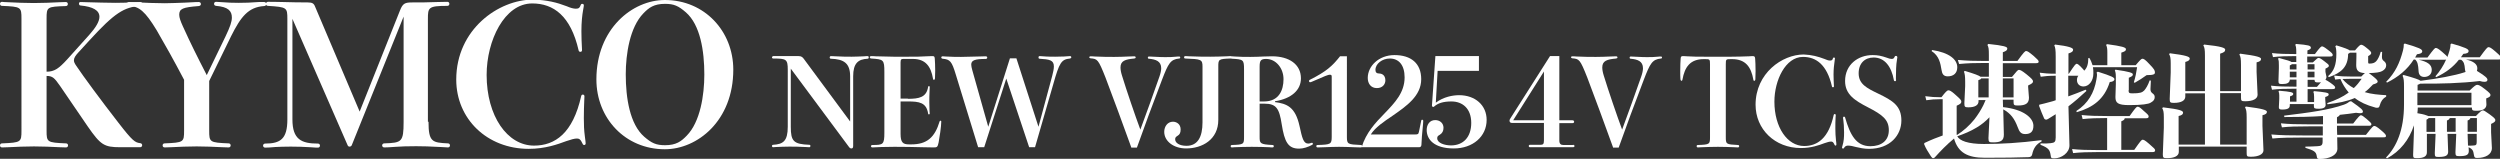 <?xml version="1.0" encoding="utf-8"?>
<!-- Generator: Adobe Illustrator 26.3.1, SVG Export Plug-In . SVG Version: 6.00 Build 0)  -->
<svg version="1.1" id="圖層_1" xmlns="http://www.w3.org/2000/svg" xmlns:xlink="http://www.w3.org/1999/xlink" x="0px" y="0px"
	 viewBox="0 0 1234.5 78.4" style="enable-background:new 0 0 1234.5 78.4;" xml:space="preserve">
<rect x="0" y="0" width="1234.5" height="78.4" fill="#333333" stroke="none"/>
<style type="text/css">
	.st0{fill:#FFFFFF;}
</style>
<g>
	<path class="st0" d="M38.7,25.9c-1.4,1.5-2.2,2.7-2.2,3.9c0,0.8,0.4,1.6,1.1,2.6c3.3,5,12.7,17.7,20.8,28.1
		c7.1,9.2,8.3,9.9,10.9,10.2c0.6,0.1,0.9,0.5,0.9,1s-0.3,1-1,1h-9.8c-8,0-9.7-1.1-16.1-10.3L29.7,42.5c-2.8-4-3.7-5-6.7-5v27
		c0,5.7,0.2,5.9,9.6,6.3c0.6,0,1,0.4,1,1c0,0.5-0.3,1-1,1c-0.4,0-1.1,0-3.1-0.1c-3.7-0.2-8.9-0.4-12.7-0.4c-3.8,0-9,0.2-12.7,0.4
		c-2,0.1-2.7,0.1-3.1,0.1c-0.7,0-1-0.5-1-1c0-0.6,0.4-1,1-1c9.4-0.4,9.6-0.6,9.6-6.3V9.2c0-5.7-0.2-5.9-9.6-6.3c-0.6,0-1-0.4-1-1
		c0-0.5,0.3-1,1-1C1.3,1,2,1,4,1.1c3.7,0.2,8.9,0.4,12.7,0.4c3.8,0,9-0.2,12.7-0.4C31.5,1,32.2,1,32.5,1c0.7,0,1,0.5,1,1
		c0,0.6-0.4,1-1,1C23.2,3.3,23,3.4,23,9.2v26.2c3.8,0,6-1.5,10.2-6.1l10.8-12c3.3-3.7,5.1-6.7,5.1-9c0-3.2-3.2-5-9.4-5.6
		c-0.5,0-0.7-0.5-0.7-1C39,1.4,39.2,1,39.8,1c0.3,0,1.5,0,3.3,0.1C47,1.2,53.3,1.4,57.1,1.4c3.7,0,6-0.1,8.4-0.3
		C66.6,1.1,68.7,1,69.1,1c0.8,0,1.1,0.3,1.1,0.9c0,0.5-0.4,0.9-1,1c-7.9,0.7-12.4,3.2-25.1,17.1L38.7,25.9z"/>
	<path class="st0" d="M111.4,17.9c2.2-4.6,3.1-7.2,3.1-9.2c0-3.3-1.8-5.3-7.8-5.8c-0.7-0.1-1-0.5-1-1s0.3-1,1-1
		c0.8,0,2.2,0.1,3.3,0.2c2.3,0.2,5.1,0.3,7.9,0.3c3,0,6.2-0.1,9.8-0.4C129.1,1,130,1,130.5,1c0.6,0,1,0.5,1,1s-0.4,1-1.1,1
		c-7.8,0.5-11.5,5.3-16.3,14.9L103.3,40v24.5c0,5.7,0.2,5.9,9.6,6.3c0.6,0,1,0.4,1,1c0,0.5-0.3,1-1,1c-0.4,0-1.1,0-3.1-0.1
		c-3.7-0.2-8.9-0.4-12.7-0.4c-3.8,0-9,0.2-12.7,0.4c-2,0.1-2.7,0.1-3.1,0.1c-0.7,0-1-0.5-1-1c0-0.6,0.4-1,1-1
		c9.4-0.4,9.6-0.6,9.6-6.3V39.4c-5.1-9.7-9.7-17.9-13.5-24.4C71.7,5.6,68.6,3,63.7,3c-0.7,0-1.1-0.5-1.1-1S63.1,1,63.7,1
		c0.4,0,1.1,0,2.3,0.1c5.7,0.3,12,0.5,15.4,0.5c2.2,0,7.5-0.2,10-0.3C96.6,1,97.5,1,98.1,1c0.8,0,1.1,0.5,1.1,1s-0.3,0.9-1.1,1
		c-7.8,0.6-9.6,1.3-9.6,4.3c0,1.4,0.7,3.3,1.8,5.7c3.9,8.6,6.9,14.6,11.8,24.1L111.4,17.9z"/>
	<path class="st0" d="M211.6,60.1c0,10.1,1.9,10.3,9.6,10.7c0.7,0,1,0.5,1,1s-0.3,1-1,1c-0.4,0-2-0.1-3.5-0.2
		c-4.6-0.3-9.6-0.4-12.2-0.4c-4.2,0-7.5,0.1-10.1,0.3c-2.7,0.2-4.5,0.3-5.7,0.3c-0.6,0-1-0.5-1-1s0.4-1,1-1
		c8.7-0.3,9.6-0.6,9.6-10.7V8.2l-25.6,63.5c-0.2,0.5-0.7,0.7-1.1,0.7s-0.8-0.2-1-0.8L144.4,9.3V59c0,9.9,4.5,11.9,12.6,11.9
		c0.7,0,1,0.5,1,1s-0.3,1-1,1c-0.5,0-1.4,0-3.8-0.2c-3-0.2-6.7-0.3-9.6-0.3c-3.1,0-5.6,0.1-7.7,0.2c-2.1,0.2-3.7,0.3-5,0.3
		c-0.6,0-1-0.5-1-1s0.4-1,1-1c7.6,0,11-2.3,11-11.9V9.4c0-5.7-0.2-5.9-9.6-6.5c-0.6,0-1-0.4-1-1c0-0.5,0.4-1,1-1
		c1.1,0,3.9,0,7.4,0.1c3.6,0.1,8,0.2,12.3,0.2c2.2,0,3,0.5,3.6,2.1l22,51.8l19.9-49.9c1.4-3.6,2.5-4,6.1-4c3.7,0,7.6,0,12.3-0.2
		c2.9-0.1,4.1-0.1,5-0.1c0.7,0,1,0.5,1,1s-0.3,1-1,1c-9.4,0-9.6,0.8-9.6,6.5V60.1z"/>
	<path class="st0" d="M279.9,3.1c1.8,0.8,3.3,1.2,4.5,1.2c1.5,0,1.9-0.6,2.3-1.7c0.2-0.5,0.4-0.7,0.8-0.7c0.4,0,0.8,0.2,0.8,0.7
		c0,0.2-0.1,1.1-0.4,2.6c-0.4,2.2-0.8,5.7-0.8,10.2c0,2.7,0.1,5.7,0.3,9.3c0,0.6-0.3,0.9-0.8,0.9c-0.4,0-0.8-0.2-0.9-0.8
		c-3.9-17-12.4-23.1-22.9-23.1c-13.7,0-22.5,18.3-22.5,35.3c0,20.3,10.2,34.9,23.4,34.9c10.4,0,19.2-6.1,23.3-24.5
		c0.1-0.5,0.5-0.7,0.8-0.7c0.4,0,0.8,0.3,0.8,0.8c0,0.2,0,0.9-0.1,2.3c-0.1,2.1-0.2,5.6-0.2,8.6c0,3.3,0.1,5.9,0.5,8.9
		c0.3,2.1,0.4,3.2,0.4,3.5c0,0.5-0.3,0.8-0.7,0.8c-0.3,0-0.6-0.1-0.8-0.6c-1-2.2-1.7-2.6-2.8-2.6c-1.2,0-3,0.5-5.3,1.3
		c-4.3,1.6-10.4,3.8-18.5,3.8c-20.6,0-35.8-14.8-35.8-34.2c0-24.8,20.9-39.5,37.9-39.5C270.2,0,274.9,1.2,279.9,3.1z"/>
	<path class="st0" d="M362.1,34.4c0,25.3-17.8,39.3-33.8,39.3c-19.5,0-33.8-15.2-33.8-34.5c0-25,17.8-39.2,33.8-39.2
		C347.9,0,362.1,15.4,362.1,34.4z M347.8,36.8c0-11.7-2-24.5-9.1-30.7c-3.7-3.2-5.9-4.2-10.3-4.2c-5.5,0-8,1.9-10.7,4.7
		c-6.7,6.9-8.7,20.1-8.7,30.1c0,11.7,2,24.6,9.1,30.8c3.7,3.2,5.9,4.2,10.3,4.2c5.5,0,8-1.9,10.7-4.7
		C345.8,60.2,347.8,46.9,347.8,36.8z"/>
	<path class="st0" d="M419.8,37.7c0-6.4-3-8.5-9.5-8.7c-0.4,0-0.6-0.3-0.6-0.6c0-0.3,0.2-0.7,0.6-0.7c0.2,0,0.9,0,2.3,0.1
		c3.2,0.2,5.9,0.2,8,0.2c1.7,0,3.4-0.1,6.2-0.2c0.8-0.1,1.4-0.1,1.7-0.1c0.4,0,0.5,0.4,0.5,0.7c0,0.3-0.2,0.6-0.5,0.6
		c-4.8,0.2-7.2,2.3-7.2,8.7v34.4c0,1.1-0.5,1.2-0.9,1.2c-0.4,0-0.7-0.2-1-0.5l-28.9-38.9v28.7c0,7.1,1.3,8.6,9.2,8.9
		c0.4,0,0.5,0.3,0.5,0.6c0,0.3-0.2,0.6-0.5,0.6c-0.2,0-0.7,0-1.9-0.1c-3.2-0.2-5.8-0.2-8.1-0.2c-2,0-4.3,0.1-6.6,0.2
		c-0.8,0.1-1.1,0.1-1.3,0.1c-0.4,0-0.6-0.3-0.6-0.6c0-0.3,0.2-0.6,0.6-0.6c4.9-0.3,7.2-1.8,7.2-8.9V34.5c0-5.3-0.7-5.6-7.2-5.6
		c-0.4,0-0.6-0.3-0.6-0.6c0-0.3,0.4-0.6,0.6-0.6h12.6c1.4,0,2,0.6,2.7,1.6L419.8,60V37.7z"/>
	<path class="st0" d="M448.3,48.8c5.5,0,9.2-0.7,10-5.9c0.1-0.3,0.2-0.4,0.4-0.4c0.2,0,0.4,0.1,0.4,0.5c0,0.4,0,0.7-0.1,2.3
		c-0.1,1.4-0.1,4-0.1,5.1c0,1.1,0.1,3.2,0.1,4.3c0.1,1,0.1,1.1,0.1,1.3c0,0.4-0.2,0.5-0.4,0.5c-0.2,0-0.4-0.1-0.4-0.5
		c-0.9-5.4-4.4-5.9-10-5.9h-3.6v16c0,4.3,1.2,5.2,4.2,5.2h1.1c7.7,0,11.6-3.4,14-11.4c0.1-0.2,0.2-0.3,0.4-0.3
		c0.2,0,0.4,0.1,0.4,0.5c0,2.2-0.9,8.2-1.3,10.2c-0.5,2.4-0.8,2.5-2.5,2.5c-1.5,0-2.5,0-5.6-0.1c-3.7-0.1-8.9-0.2-13.7-0.2
		c-2.2,0-4.5,0.1-6.4,0.1c-2.1,0.1-3.8,0.2-4.5,0.2c-0.5,0-0.7-0.3-0.7-0.6c0-0.3,0.2-0.6,0.7-0.6c5.3,0,5.9-0.2,5.9-6.1V35.6
		c0-6.2-0.4-6.3-6.5-6.7c-0.4,0-0.7-0.3-0.7-0.6c0-0.3,0.2-0.6,0.7-0.6c0.2,0,1.3,0,2.3,0.1c3.3,0.1,7.3,0.2,8.8,0.2h6.8
		c4,0,6.8,0,9.4-0.2c1.9-0.1,2.4-0.1,2.7-0.1c1.1,0,1.3,0.1,1.4,1.3c0.1,1.7,0.2,3.5,0.2,5.8c0,1.4-0.1,2.8-0.1,3.9
		c-0.1,0.5-0.2,0.7-0.5,0.7c-0.2,0-0.5-0.1-0.5-0.6c-1-5.9-3.6-9.7-9.9-9.7h-4.7c-1,0-1.4,0.2-1.4,1.7v17.9H448.3z"/>
	<path class="st0" d="M519.6,37.4c0.5-1.9,0.8-3.4,0.8-4.6c0-3.1-2.1-3.5-7.1-3.8c-0.4,0-0.5-0.4-0.5-0.7c0-0.4,0.3-0.6,0.6-0.6
		c0.5,0,1.6,0.1,3.1,0.2c1.3,0.1,2.9,0.1,4.6,0.1c1.7,0,3.1-0.1,4.3-0.1c1.3-0.1,2.3-0.2,3-0.2c0.4,0,0.6,0.3,0.6,0.6
		c0,0.3-0.2,0.5-0.6,0.6c-4.3,0.4-5.3,2-8.3,12.7l-9,31.1h-2.9l-11.3-33.9L486,72.7H483L472,36.9c-2-6.6-2.8-7.6-6.6-7.9
		c-0.4-0.1-0.6-0.3-0.6-0.6c0-0.3,0.2-0.6,0.7-0.6c0.3,0,0.5,0,1.5,0.1c3.2,0.2,5.6,0.2,7.6,0.2c1.6,0,6.3-0.1,8.5-0.2
		c2.1-0.1,2.8-0.1,3.7-0.1c0.4,0,0.7,0.3,0.7,0.6c0,0.3-0.2,0.7-0.7,0.7c-5.5,0-7.2,0.7-7.2,2.8c0,0.7,0.2,1.6,0.5,2.7l7.9,28
		l10.7-33.8h3.2l10.9,33.8L519.6,37.4z"/>
	<path class="st0" d="M558.6,72.7c-3.2-8.9-10-27.4-12.7-34.4c-3.6-9.1-4-9.2-7.4-9.5c-0.4-0.1-0.6-0.2-0.6-0.5
		c0-0.3,0.2-0.5,0.7-0.5c0.2,0,1,0,2,0.1c3.5,0.2,7.3,0.2,9.6,0.2c2.2,0,4.9-0.1,7-0.2c1.9-0.1,2.6-0.1,2.9-0.1
		c0.4,0,0.7,0.2,0.7,0.5c0,0.4-0.2,0.5-0.7,0.6c-4.4,0.4-6.8,1.1-6.8,4.4c0,1,0.2,2.3,0.7,3.9c2.3,7.5,6.5,19.8,9.1,26.8
		c2.6-6.9,7.2-19.8,9.4-26.1c0.6-1.7,0.9-3.1,0.9-4.2c0-3.5-2.7-4.4-6.1-4.7c-0.4,0-0.5-0.3-0.5-0.5c0-0.4,0.2-0.6,0.6-0.6
		c0.6,0,2.2,0.1,4.3,0.2c1.2,0.1,2.5,0.1,3.9,0.1c1.8,0,3.2,0,5-0.2c0.7-0.1,1.4-0.1,1.7-0.1c0.3,0,0.5,0.2,0.5,0.5
		c0,0.2-0.1,0.5-0.5,0.5c-4.3,0.4-5.4,2.4-8.5,10.5c-4.2,10.9-9.2,24.5-12.4,33.5H558.6z"/>
	<path class="st0" d="M593.8,32.9c0-3.6-0.7-3.7-8.5-4c-0.4,0-0.6-0.2-0.6-0.6c0-0.3,0.2-0.6,0.6-0.6c0.2,0,0.7,0,1.9,0.1
		c4.3,0.2,8.1,0.2,10.5,0.2s5.6-0.1,8-0.2c1.3-0.1,1.7-0.1,1.9-0.1c0.4,0,0.6,0.3,0.6,0.6c0,0.4-0.2,0.6-0.6,0.6c-5.9,0.2-6,0.4-6,4
		v26.3c0,9.7-7.9,14.1-15.9,14.1c-6.2,0-10.8-3.6-10.8-8.2c0-2.7,1.7-5,4.3-5c1.7,0,3.8,1.1,3.8,3.8c0,1.7-0.5,2.5-1.3,3
		c-1.1,0.7-1.4,1-1.4,1.9c0,1.7,2,3.2,5.6,3.2c5.5,0,7.9-4.3,7.9-11.6V32.9z"/>
	<path class="st0" d="M629.5,50.4c5.9,0.8,10.1,2.3,12.2,11.8c1.3,5.9,1.9,8.7,4.3,8.7c0.4,0,0.8-0.1,1.1-0.2
		c0.4-0.1,0.5-0.2,0.7-0.2c0.3,0,0.5,0.2,0.5,0.5c0,0.2-0.1,0.4-0.3,0.5c-2,1.1-4.4,1.9-6.5,1.9c-5.4,0-7.2-3.2-8.6-12.1
		c-1.2-7.9-2.8-10.1-8.5-10.1H622v16.4c0,3.2,0.2,3.7,6.4,4c0.4,0,0.6,0.3,0.6,0.6c0,0.3-0.2,0.6-0.6,0.6c-0.5,0-0.8,0-1.6-0.1
		c-2.5-0.1-5.2-0.2-8.7-0.2c-3.3,0-5.6,0.1-8.5,0.2c-0.7,0.1-1.1,0.1-1.3,0.1c-0.4,0-0.6-0.3-0.6-0.6c0-0.3,0.2-0.6,0.6-0.6
		c5.9-0.2,6-0.4,6-4V34.2c0-4.7-0.3-4.9-6-5.2c-0.4-0.1-0.6-0.2-0.6-0.6c0-0.3,0.2-0.6,0.6-0.6c0.2,0,0.5,0,1.4,0.1
		c2.5,0.2,5.3,0.2,7.8,0.2c2.5,0,4.1-0.1,6.5-0.2c2.2-0.1,3.2-0.1,4.1-0.1c8.5,0,14.3,4,14.3,10.9c0,5.8-4.7,10-12.8,11.3V50.4z
		 M624.2,50.1c7.3,0,9.6-5.5,9.6-11c0-5.5-3.8-10-8.6-10c-2.6,0-3.2,0.8-3.2,3.8v17.2H624.2z"/>
	<path class="st0" d="M665.1,67.6c0,3.6,0.4,3.7,6.9,4c0.4,0,0.6,0.2,0.6,0.6c0,0.3-0.2,0.6-0.6,0.6l-3.4-0.1
		c-2.7-0.1-5-0.2-7.4-0.2c-2.3,0-4.5,0.1-7.2,0.2l-3.4,0.1c-0.4,0-0.6-0.3-0.6-0.6c0-0.4,0.2-0.6,0.6-0.6c6.5-0.2,7-0.4,7-4V37.9
		c0-0.8-0.2-1-1-1c-0.7,0-2.1,0.5-8.9,3.5c-0.3,0.1-0.5,0.2-0.7,0.2c-0.4,0-0.6-0.2-0.6-0.6c0-0.2,0.1-0.5,0.4-0.6
		c8.2-4.1,11.2-6.9,14.9-11.6h3.4V67.6z"/>
	<path class="st0" d="M701.8,59.6c0.1-0.4,0.3-0.5,0.5-0.5c0.2,0,0.5,0.2,0.5,0.6c0,0.2-0.1,1.1-0.1,1.6c-0.5,4.4-0.7,8-0.8,10.3
		c-0.1,0.8-0.5,1.1-1.2,1.1h-28.3c2.1-7.1,6.8-12.1,11.3-16.7c5.1-5.3,9.9-10.3,9.9-17.8c0-6.1-2.9-9.3-7.3-9.3
		c-3.8,0-7.1,2.6-7.1,5.6c0,1.1,0.5,1.8,1.8,1.8c1.4,0,3.1,0.8,3.1,3.4c0,1.8-1.3,3.8-4.2,3.8c-3,0-4.5-2.3-4.5-5
		c0-5.9,5.5-11.3,13.2-11.3c8.2,0,13.2,4.1,13.2,11.9c0,8.3-7.3,13.3-14.2,18.1c-4.3,2.9-8.5,5.7-10.7,9.2h21.7
		c1.6,0,1.8-0.1,2.1-1.4L701.8,59.6z"/>
	<path class="st0" d="M709,50.7c3.8-2.9,8.5-3.7,11.5-3.7c8,0,13.6,5,13.6,12.2c0,8.2-6.8,14.1-16.2,14.1c-9.8,0-13.4-4.5-13.4-9.1
		c0-2.7,1.5-4.9,4.2-4.9c2.4,0,4.1,1.6,4.1,3.8c0,1.6-0.6,2.7-1.9,3.5c-0.9,0.5-1.2,0.8-1.2,1.7c0,2.3,3.6,3.5,6.8,3.5
		c6,0,10-4,10-11.1c0-7.1-4.3-10.6-9.8-10.6c-4.1,0-6.7,0.9-8.5,2.5c-0.1,0.1-0.2,0.2-0.4,0.2c-0.4,0-0.7-0.2-0.7-0.7l1.7-24.4h21.5
		v7.3h-20.4L709,50.7z"/>
	<path class="st0" d="M776.7,71.5c0.5,0,0.8,0.3,0.8,0.6c0,0.3-0.2,0.6-0.8,0.6h-21.2c-0.4,0-0.6-0.3-0.6-0.6c0-0.3,0.2-0.6,0.6-0.6
		h5.2c1.3,0,1.7-0.4,1.7-2.2v-8.6h-15.9c-0.7,0-1.1-0.5-1.1-1.1c0-0.3,0.1-0.7,0.4-1.1l19.6-30.8h4.6v31.7h6.5
		c0.5,0,0.8,0.3,0.8,0.7c0,0.4-0.2,0.7-0.8,0.7h-6.5v8.6c0,1.6,0.7,2.2,2,2.2H776.7z M762.4,59.4V35.3l-15.2,24.1H762.4z"/>
	<path class="st0" d="M796.5,72.7c-3.2-8.9-10-27.4-12.7-34.4c-3.6-9.1-4-9.2-7.4-9.5c-0.4-0.1-0.6-0.2-0.6-0.5
		c0-0.3,0.2-0.5,0.7-0.5c0.2,0,1,0,2,0.1c3.5,0.2,7.3,0.2,9.6,0.2c2.2,0,4.9-0.1,7-0.2c1.9-0.1,2.6-0.1,2.9-0.1
		c0.4,0,0.7,0.2,0.7,0.5c0,0.4-0.2,0.5-0.7,0.6c-4.4,0.4-6.8,1.1-6.8,4.4c0,1,0.2,2.3,0.7,3.9c2.3,7.5,6.5,19.8,9.1,26.8
		c2.6-6.9,7.2-19.8,9.4-26.1c0.6-1.7,0.9-3.1,0.9-4.2c0-3.5-2.7-4.4-6.1-4.7c-0.4,0-0.5-0.3-0.5-0.5c0-0.4,0.2-0.6,0.6-0.6
		c0.6,0,2.2,0.1,4.3,0.2c1.2,0.1,2.5,0.1,3.9,0.1c1.8,0,3.2,0,5-0.2c0.7-0.1,1.4-0.1,1.7-0.1c0.3,0,0.5,0.2,0.5,0.5
		c0,0.2-0.1,0.5-0.5,0.5c-4.3,0.4-5.4,2.4-8.5,10.5c-4.2,10.9-9.2,24.5-12.4,33.5H796.5z"/>
	<path class="st0" d="M855,28c2.5,0,6.2-0.1,8.7-0.2c1-0.1,1.3-0.1,1.6-0.1c1.1,0,1.3,0.2,1.4,1.3c0.1,1.2,0.2,3.7,0.2,6.1
		c0,1.4-0.1,2.9-0.1,4.1c-0.1,0.5-0.2,0.7-0.5,0.7c-0.2,0-0.5-0.1-0.5-0.6c-1.1-6.2-3.8-10.1-10.5-10.1h-0.7c-2.3,0-2.4,0.1-2.4,2.5
		v35.9c0,3.6,0.1,3.7,6,4c0.4,0,0.6,0.2,0.6,0.6c0,0.3-0.2,0.6-0.6,0.6c-0.2,0-0.7,0-1.9-0.1c-2.3-0.1-5.6-0.2-8-0.2
		c-2.4,0-5.6,0.1-8,0.2c-1.3,0.1-1.7,0.1-1.9,0.1c-0.4,0-0.6-0.3-0.6-0.6c0-0.4,0.2-0.6,0.6-0.6c5.9-0.2,6-0.4,6-4V31.7
		c0-2.4-0.1-2.5-2.4-2.5h-0.7c-6.7,0-9.4,3.9-10.5,10.1c-0.1,0.5-0.3,0.6-0.5,0.6c-0.2,0-0.4-0.2-0.5-0.7c-0.1-1.2-0.1-2.6-0.1-4.1
		c0-2.5,0.1-4.9,0.2-6.1c0.1-1.1,0.2-1.3,1.4-1.3c0.3,0,0.7,0,1.7,0.1c2.5,0.2,6.1,0.2,8.6,0.2H855z"/>
	<path class="st0" d="M900.9,29.1c1.1,0.5,2,0.8,2.8,0.8c1,0,1.2-0.4,1.4-1.1c0.1-0.3,0.2-0.4,0.5-0.4c0.2,0,0.5,0.1,0.5,0.4
		c0,0.1-0.1,0.7-0.2,1.6c-0.2,1.4-0.5,3.6-0.5,6.4c0,1.7,0.1,3.6,0.2,5.8c0,0.4-0.2,0.5-0.5,0.5c-0.2,0-0.5-0.1-0.5-0.5
		c-2.5-10.7-7.8-14.5-14.3-14.5c-8.6,0-14.1,11.5-14.1,22.1c0,12.7,6.4,21.9,14.7,21.9c6.5,0,12.1-3.8,14.6-15.4
		c0.1-0.3,0.3-0.4,0.5-0.4c0.2,0,0.5,0.2,0.5,0.5c0,0.1,0,0.5-0.1,1.4c-0.1,1.3-0.1,3.5-0.1,5.4c0,2,0.1,3.7,0.3,5.6
		c0.2,1.3,0.2,2,0.2,2.2c0,0.3-0.2,0.5-0.4,0.5c-0.2,0-0.4-0.1-0.5-0.4c-0.6-1.4-1.1-1.6-1.7-1.6c-0.8,0-1.9,0.3-3.3,0.8
		c-2.7,1-6.5,2.4-11.6,2.4c-12.9,0-22.4-9.3-22.4-21.4c0-15.5,13.1-24.8,23.8-24.8C894.8,27.1,897.7,27.9,900.9,29.1z"/>
	<path class="st0" d="M936.3,39.4c0,0.4-0.2,0.7-0.5,0.7c-0.3,0-0.5-0.1-0.6-0.5c-1.2-6.8-4.6-11.2-10-11.2c-4.3,0-7.4,2.8-7.4,7.8
		c0,5.3,4,7.3,9.6,10c7.3,3.5,11.5,6.1,11.5,13.3s-5.5,14-16,14c-2.5,0-4.6-0.5-6.4-0.9c-1.4-0.4-2.8-0.7-3.9-0.7
		c-0.6,0-1.4,0.1-2,1.1c-0.1,0.2-0.3,0.4-0.5,0.4c-0.2,0-0.5-0.2-0.5-0.5c0-0.1,0-0.3,0.2-0.9c0.7-2.3,0.8-4.1,0.8-6.6
		c0-2.5-0.2-5-0.4-6.4c-0.1-0.4-0.1-0.5-0.1-0.8c0-0.4,0.2-0.6,0.5-0.6c0.2,0,0.5,0.2,0.5,0.4c2.5,8.7,5.5,14.2,12.5,14.2
		c5.5,0,9.1-2.8,9.1-7.9c0-5.2-3.1-7.6-10.3-11.3c-6.6-3.4-11.3-6.4-11.3-13c0-8.1,6.4-12.8,13.6-12.8c2.5,0,4.4,0.4,7,1.3
		c1,0.4,1.7,0.6,2.4,0.6c0.9,0,1.1-0.3,1.5-1.1c0.1-0.3,0.4-0.4,0.6-0.4c0.3,0,0.7,0.2,0.7,0.7c0,0.2-0.1,0.5-0.2,1.4
		c-0.4,1.9-0.5,6-0.5,8.5V39.4z"/>
	<path class="st0" d="M982.4,57.9c-1.9,2-4,3.7-6.2,5c-3.1,1.9-6.3,3.2-9.7,4.4c1.2,2.2,5.2,3.8,13.2,3.8c8.6,0,17.4-0.5,28.4-1.9
		v0.7c-2.6,1.2-4,3.4-4.6,6.3c-0.2,0.9-0.7,1.3-1.6,1.4c-5,0.2-12.6,0.3-21.8,0.3c-8.5,0-13.2-2.5-15.2-9.5c-3.9,3.3-6.5,6-9.2,9
		c-0.4,0.4-0.6,0.7-1.1,0.7c-0.4,0-0.6-0.2-1.1-0.9c-1.4-2.2-2.5-3.8-3.4-6.1l0.2-0.5c3.6-1.7,6.2-2.7,9-3.7V49h-1.6
		c-2.5,0-3.7,0.1-6.5,0.5l-0.5-2c3.2,0.4,4.6,0.5,7.1,0.5h0.9c1.9-2.5,2.8-3.4,3.4-3.4c0.6,0,1.3,0.2,3.5,2.2
		c2.5,2.2,2.9,2.7,2.9,3.4c0,0.8-0.5,1.2-2.3,2v13.9c0,0.2,0,0.4,0.1,0.6c3.3-2.1,6.2-4.7,8.7-7.8c1.7-2.2,3.2-4.6,4.4-7
		c0.4-0.8,0.8-1.7,1.1-2.5h-3.5v0.6c0,1.9-1.7,3-5,3c-1.7,0-2-0.2-2-2l0.4-8.5v-2.1c0-2.8-0.2-4-0.6-5l0.4-0.4c5,1.5,7,2.3,7.8,2.9
		h4.1v-6.8h-2.2c-5.2,0-8.1,0.1-12.5,0.5l-0.6-2c4.7,0.4,7.9,0.5,13.1,0.5h2.2v-2.8c0-3.2-0.1-3.9-0.7-5.1l0.4-0.5
		c7.7,0.8,9.4,1.4,9.4,2.2c0,0.9-0.5,1.3-2.2,1.9v4.3h7.2c3.2-4.4,3.8-4.9,4.3-4.9c0.6,0,1.3,0.4,3.7,2.4c1.8,1.6,2.5,2.3,2.5,2.8
		c0,0.6-0.4,0.8-1.3,0.8H989v6.8h4.5c2.4-2.9,2.9-3.5,3.4-3.5c0.6,0,1.3,0.2,3.8,2.2c2.7,2.2,3.2,2.8,3.2,3.5c0,0.7-0.5,1.1-2.4,2
		V43l0.4,5.2c0,2.7-1.4,3.9-5.4,3.9c-1.9,0-2.2-0.2-2.2-1.7v-1.2H989l0.1,3.7c10.3,1.1,15,5.4,15,9.2c0,2.8-1.3,4.1-4,4.1
		c-2.1,0-2.9-1-3.8-3.5c-1.5-4-3.4-6.7-7.1-8.7l0.3,12.5c0,3-1.6,3.8-5.3,3.8c-1.9,0-2.3-0.1-2.3-2.1L982.4,57.9z M954.1,24.7
		c8.5,1.3,12.4,4.7,12.4,8.5c0,2.9-1.8,4.5-4.7,4.5c-2.2,0-2.8-1.3-3.1-3.3c-0.5-3-1.1-6.8-4.9-9.2L954.1,24.7z M982,38.7h-3.7
		c-0.1,0.4-0.5,0.6-1.4,0.9v8.5h5.1V38.7z M994.3,38.7H989v9.4h5.3V38.7z"/>
	<path class="st0" d="M1021.9,71.8c0,3.7-4,6.4-7.5,6.4c-1.6,0-1.6-0.2-1.8-1.6c-0.4-2.5-0.9-3.5-5-5.1v-0.7c2.3,0.1,3.2,0.1,5-0.1
		c2-0.2,2.5-0.7,2.5-2.8V56.4c-1.1,0.7-2.2,1.4-3.7,2.3c-0.2,0.1-0.7,0.4-1,0.4c-0.3,0-0.8-0.2-1-0.6c-0.9-1.9-1.7-4.1-2.5-6.2
		l0.1-0.6c1.7-0.4,3.4-0.8,5.5-1.4c0.9-0.2,1.8-0.5,2.6-0.8V37.4c-3.5,0-5.3,0.2-7.4,0.5l-0.5-2c2.2,0.3,4.2,0.5,7.9,0.5v-8.4
		c0-3.4-0.2-4.6-0.7-5.6l0.4-0.4c6.7,0.8,8.9,1.6,8.9,2.5c0,0.8-0.4,1.3-2.3,1.9v10h0.2c2.8-4.2,3.3-4.9,3.9-4.9
		c0.4,0,1.1,0.5,2.6,2.1c0.5,0.5,0.9,1,1.1,1.3c1.4-1.4,2-3.3,2-6.2l0.5-0.1c0.7,1.1,1.2,2.3,1.6,3.6h7.3v-6.2
		c0-1.8-0.1-2.8-0.6-3.8l0.4-0.4c7.5,1,9.4,1.6,9.4,2.5c0,0.8-0.5,1.1-2.3,1.7v6.2h7.1c2.1-2.5,2.8-3.2,3.3-3.2
		c0.7,0,1.4,0.4,3.7,2.9c2.2,2.3,2.5,2.9,2.5,3.9c0,0.8-0.5,1.3-4.1,1.3c-2.1,1.5-3.6,2.5-5.9,3.8l-0.4-0.3c0.8-2.6,1.2-4.6,1.6-7.4
		h-21.8c0.2,1,0.2,2,0.2,3.1c0,3.8-2.3,6.4-4.9,6.4c-1.6,0-3.2-1-3.2-3.2c0-0.8,0.2-1.5,0.7-2.1h-5v10.2c2.7-1,5.5-2,8.6-3.3
		l0.4,0.6c-3.1,2.9-5.9,5.3-8.9,7.6L1021.9,71.8z M1040.3,58.3c-4.3,0-8.3,0.1-11.9,0.5l-0.5-2c3.8,0.4,8,0.5,12.5,0.5h11.2
		c2.7-3.8,3.4-4.6,3.9-4.6c0.7,0,1.2,0.3,2.9,1.9c2.2,1.9,2.6,2.3,2.6,2.9c0,0.7-0.4,0.9-1.4,0.9h-10.4c-0.1,0.7-0.5,1-1.7,1.5v14.1
		h6.4c3-4.3,3.6-5,4.1-5c0.6,0,1.1,0.2,3.2,2c2.5,2.2,3,2.6,3,3.2c0,0.7-0.4,0.9-1.4,0.9h-27.3c-4.3,0-8.2,0.1-11.8,0.5l-0.5-2
		c3.8,0.4,7.9,0.5,12.4,0.5h4.9V58.3z M1035.9,35.4c7,2.2,8.2,2.9,8.2,3.7c0,0.8-0.8,1.3-2.3,1.4c-2.7,8.6-8.4,12.6-16.3,14.9
		l-0.2-0.6c5.8-3.7,8.8-9,9.9-15.5c0.2-1.1,0.3-1.9,0.3-2.4c0-0.5-0.1-0.8-0.2-1.1L1035.9,35.4z M1051.1,44.5c0,1.3,0.2,1.6,1.8,1.6
		c3.8,0,4.9-0.4,5.9-1.4c0.8-0.9,1.9-2.6,2.7-5l0.6,0.1c-0.1,2-0.2,3.5-0.2,4.2c0,1,0.3,1.5,0.9,2c0.7,0.5,1.2,1,1.2,1.9
		c0,1.3-0.6,2-2,2.8c-1.1,0.7-4.3,1.2-10.6,1.2c-5.7,0-6.8-1.1-6.8-4l0.2-6.4v-3.5c0-2.1-0.3-2.8-0.5-3.2l0.3-0.4
		c7,1,8.6,1.6,8.6,2.3c0,0.7-0.3,1-2,1.7V44.5z"/>
	<path class="st0" d="M1088.8,71.5V46.1h-9.7v1.6c0,2-2.1,3.1-5.6,3.1c-1.8,0-2.1-0.2-2.1-1.9l0.5-13.1v-4.6c0-2.5-0.2-3.4-0.8-4.5
		l0.4-0.4c8,1,9.8,1.7,9.8,2.6c0,0.8-0.7,1.3-2.2,1.7V45h9.7V27.4c0-2.9-0.2-4-0.8-5l0.4-0.4c8.8,0.9,10.4,1.7,10.4,2.5
		c0,0.9-0.5,1.4-2.5,2V45h10.3v-13c0-3.1-0.2-4-0.8-5.1l0.4-0.4c8.6,1.1,10.3,1.8,10.3,2.6c0,0.8-0.5,1.3-2.2,1.7v4.7l0.5,11.3
		c0,2-2.3,3.2-6.1,3.2c-1.9,0-2.1-0.2-2.1-1.9v-2.1h-10.3v25.4h13.1V58.1c0-3.1-0.2-4-0.8-5.1l0.4-0.4c8.6,1.1,10.4,1.8,10.4,2.6
		c0,0.8-0.5,1.3-2.2,1.7v5.2l0.5,12.1c0,2-2.5,3.2-6.2,3.2c-1.9,0-2.1-0.2-2.1-1.9v-3.1h-33.5V75c0,2-2.2,3.1-5.8,3.1
		c-1.8,0-2.1-0.2-2.1-1.9l0.5-13.1v-5.2c0-2.5-0.2-3.4-0.8-4.5l0.4-0.4c8.5,1,9.9,1.7,9.9,2.6c0,0.8-0.5,1.3-2.2,1.7v14.1H1088.8z"
		/>
	<path class="st0" d="M1148.8,37.9c0,0.6-0.2,1.1-0.5,1.5c0.5,0.2,1.2,0.6,2.5,1.5c1.8,1.3,2.3,1.8,2.3,2.3c0,0.6-0.4,0.8-1.4,0.8
		h-12.2v6.4h3.2v-2.5c0-1.4-0.1-2-0.4-2.5l0.4-0.4c5.4,0.5,7.2,0.8,7.2,1.5c0,0.7-0.2,0.9-1.7,1.4V49l0.2,2.8c0,1.2-1,1.9-3.4,1.9
		c-2,0-2.4-0.2-2.4-1.2v-1.1h-11.9V52c0,1.1-0.5,2.1-3.7,2.1c-1.4,0-1.7-0.3-1.7-1.2l0.2-4.1v-1.7c0-0.8-0.1-1.5-0.4-1.9l0.4-0.4
		c5.9,0.5,6.9,0.8,6.9,1.6c0,0.5-0.4,0.8-1.6,1.2v2.6h3.2v-6.4h-0.2c-5.4,0-8.7,0.1-11.9,0.5l-0.5-2c3.6,0.4,7,0.5,12.4,0.5h0.2
		v-3.5h-3.3c-0.1,1.6-1.3,2.2-3.7,2.2c-1.7,0-1.9-0.2-1.9-1.7l0.2-6.1v-1.4c0-1.7,0-2.3-0.4-3.3l0.4-0.4c4.2,1.1,5.7,1.6,6.2,2h2.4
		v-2.9c-4.7,0-8.5,0.1-11.5,0.5l-0.5-2c3.4,0.4,7.3,0.5,12,0.5v-0.8c0-2-0.1-2.9-0.5-3.8l0.4-0.4c6.1,0.5,7.3,0.8,7.3,1.9
		c0,0.5-0.4,0.8-1.7,1.3v1.8h3.7c2.5-3.4,3.1-3.8,3.5-3.8c0.4,0,1,0.2,2.9,1.7c1.9,1.4,2.4,2,2.4,2.5c0,0.7-0.4,0.8-1.4,0.8h-11.2
		v2.9h2.8c1.9-1.7,2.3-2.2,2.7-2.2c0.6,0,1.1,0.2,2.9,1.6c1.7,1.3,2.3,1.7,2.3,2.3c0,0.4-0.4,0.8-1.7,1.4v1.6L1148.8,37.9z
		 M1147,57.3c-5.9,0.4-12.3,0.5-19,0.5l-0.1-0.7c12.5-1.5,22.1-2.8,29.5-5.4c1.4-0.5,2.3-1.1,2.9-1.6l0.7-0.1
		c5.3,3.7,5.8,4.3,5.8,5.2c0,0.4-0.4,0.7-1.4,0.7c-0.5,0-1.1-0.1-2-0.2c-2.5,0.4-5.2,0.7-8,1c-0.2,0.5-0.6,0.8-1.4,1.2V61h8
		c2.6-3.4,3.4-4.1,3.8-4.1c0.5,0,1.4,0.6,2.9,1.9c1.7,1.5,2.3,2,2.3,2.5c0,0.6-0.3,0.8-1.2,0.8H1154v1.7l0.1,2.8h14.2
		c3.2-4.1,3.6-4.4,4.1-4.4c0.5,0,1.2,0.3,3.1,1.9c2.3,1.9,2.7,2.5,2.7,3c0,0.6-0.3,0.7-1.2,0.7h-22.9l0.1,5.6c0,3.4-4.3,5.1-8.6,5.1
		c-1.3,0-1.4-0.2-1.6-1.4c-0.3-2.2-1.4-2.8-5.6-4.1v-0.6c2.1,0,3.8-0.1,5.9-0.2c1.9-0.1,2.6-0.4,2.6-2.3v-2h-8.2
		c-7.7,0-12.6,0.1-16.6,0.5l-0.5-2c4.4,0.4,9.4,0.5,17.2,0.5h8.2v-4.5h-6.8c-6.1,0-10,0.1-13.4,0.5l-0.5-2c3.8,0.4,7.9,0.5,14,0.5
		h6.8V57.3z M1134,31.7h-2.3c-0.1,0.2-0.4,0.4-1,0.6v2h3.3V31.7z M1134,35.4h-3.3v2.8h3.3V35.4z M1142.9,34.3v-2.6h-3.4v2.6H1142.9z
		 M1139.5,38.2h3.4v-2.8h-3.4V38.2z M1144.1,42.9c0.9-1.1,1.6-1.8,2-2.3c-0.5,0.1-1,0.1-1.4,0.1c-1.4,0-1.7-0.2-1.8-1.3h-3.4v3.5
		H1144.1z M1176.3,25.6c-0.1,1.3-0.1,1.7-0.1,2.5c0,1,0.3,1.5,0.9,2c0.7,0.5,1.2,1.2,1.2,2.1c0,1.3-0.7,2.2-2,2.9
		c-1.1,0.6-3,0.9-6.6,1c0.5,0.3,1.1,0.8,2,1.5c2.1,1.7,2.4,2.2,2.4,2.7c0,0.5-0.5,0.9-2.3,1.4c-1.4,1.5-2.7,2.8-4.1,3.8
		c3.4,1,7,1.3,10.6,1.5v0.7c-1.6,0.9-2.6,2.2-3.2,4.4c-0.2,0.8-0.5,1.1-1.1,1.1c-0.2,0-0.6,0.1-1.4-0.2c-4-1.1-7.1-2.5-9.8-4.6
		c-4,1.7-8.2,2.5-13.5,3.1l-0.1-0.6c4.1-1.4,7.6-3,10.6-5.2c-1.7-2-3.1-4.3-4.1-6.7c-0.8,0.1-1.7,0.2-2.6,0.3l-0.5-2
		c3.2,0.4,5.3,0.5,8.9,0.5h4.5c0.9-0.9,1.4-1.4,1.8-1.7c-3.4-0.2-4.3-1.4-4.3-4l0.1-4.2v-1.9h-3.2c-0.2,0.2-0.5,0.4-0.9,0.6
		c0,6.4-3.4,9.4-9.5,11.5l-0.4-0.5c3-2.5,4.1-5.8,4.1-11c0-2-0.2-3-0.5-3.8l0.5-0.4c4.3,1.3,6,2,6.6,2.5h2.6c1.9-2.3,2.6-2.8,3-2.8
		c0.6,0,1.2,0.3,2.8,1.6c1.9,1.5,2.2,2,2.2,2.5c0,0.5-0.4,0.9-1.5,1.5v2.8c0,0.8,0.1,0.9,0.7,0.9c1.6,0,2.5-0.4,3.2-1.1
		c0.8-0.8,1.7-2.5,2.3-4.7L1176.3,25.6z M1161.4,38.9c-1.9,0-3.4,0.1-4.7,0.1c1.6,1.9,3.5,3.4,5.6,4.5c1.4-1.3,2.7-2.9,3.9-4.6
		H1161.4z"/>
	<path class="st0" d="M1217.7,29.4c3.7,0.8,5.6,2.3,5.6,4.3c0,0.5-0.1,1-0.2,1.3c4.6,2.8,5.2,3.7,5.2,4.4c0,0.7-0.5,1-1.5,1
		c-0.6,0-1.4-0.1-2.3-0.4c-8.9,1.1-20,1.4-29.4,1.3c-0.3,0.2-0.7,0.4-1.3,0.6v2.8h25.7c2.4-2.3,3.1-2.8,3.7-2.8c0.7,0,1.4,0.2,3.7,2
		c2.5,1.9,2.9,2.5,2.9,3c0,0.7-0.5,1.1-2.1,1.7v1l0.1,2c0,2-1.7,3.1-4.9,3.1c-1.9,0-2.3-0.2-2.3-1.6h-26.7c0,1-0.1,1.9-0.2,2.8
		c1.6,0.3,3.1,0.5,4.6,1.1c0.3,0.1,0.5,0.2,0.8,0.3h23.5c2.2-2.3,2.9-2.8,3.4-2.8c0.5,0,1.1,0.3,3.3,1.9c2.3,1.7,2.9,2.3,2.9,2.9
		c0,0.7-0.4,1.1-2.1,1.9v4.1l0.4,7.8c0,3.2-3.2,4.9-7.3,4.9c-1.1,0-1.4-0.2-1.6-1.6c-0.3-1.9-0.5-2.7-2.6-3.7l0.1,1.8
		c0,2-1.2,2.6-4.7,2.6c-1.6,0-1.9-0.2-1.9-1.9l0.4-9.1h-4.3l0.3,8.8c0,1.9-1.2,2.6-4.8,2.6c-1.6,0-1.8-0.2-1.8-1.9l0.4-9.5h-4.3v9.1
		c0,2-1.5,2.9-4.9,2.9c-1.7,0-1.9-0.2-1.9-1.7l0.4-11.1v-3.4c-2.3,7.1-6.9,12.9-13.3,16.3l-0.5-0.4c5.1-5.2,8.9-13.4,8.9-26.2v-8.8
		c0-2.8-0.1-4-0.7-5.4l0.4-0.4c5.5,1.5,7.7,2.3,8.5,2.9c8.2-1,16.9-2.6,21.7-4.2c0.2-0.1,0.4-0.1,0.5-0.2c-0.2-0.4-0.2-0.8-0.3-1.3
		c-0.2-2.5-0.5-3.7-1.9-4.7h-1.1c-2.9,3.7-6.4,6.3-11.2,8.6l-0.4-0.4c2.2-2.5,4-5.3,5.3-8.3c-0.2,0.1-0.5,0.1-0.9,0.1h-12.6
		c4.3,1,6.4,2.4,6.4,5c0,2.3-1.7,3.5-3.7,3.5c-1.6,0-2.7-0.9-2.8-2.8c-0.2-3.3-0.5-4.7-1.7-5.8h-0.7c-3.2,5-7.6,8.6-13.2,11.4
		l-0.4-0.4c4.6-4.7,6.7-9.4,8.3-15.5c0.3-1.1,0.4-2.1,0.4-3.1l0.5-0.3c7.2,2.1,8.6,2.8,8.6,3.8c0,0.9-0.9,1.3-2.6,1.5l-0.9,1.6h6.1
		c3.1-4.2,3.6-4.7,4.1-4.7c0.5,0,1.1,0.2,3.1,1.9c2,1.7,2.5,2.2,2.6,2.6c0.4-1.1,0.8-2.2,1.1-3.3c0.3-1.1,0.5-2.1,0.5-3.1l0.5-0.3
		c6.9,2,8.4,2.7,8.4,3.7c0,0.9-0.9,1.3-2.6,1.4c-0.4,0.6-0.8,1.2-1.2,1.7h9.3c3.2-4.4,3.8-5,4.3-5c0.7,0,1.3,0.3,3.5,2.2
		c2.5,2.2,2.8,2.6,2.8,3.1c0,0.7-0.4,0.8-1.4,0.8H1217.7z M1220.4,51.9v-6.1h-26.7v6.1H1220.4z M1202.4,58.3h-3.1
		c-0.2,0.3-0.5,0.5-1.1,0.8v6h4.3V58.3z M1212.6,58.3h-2.9c-0.2,0.5-0.5,0.9-1.4,1.2v5.6h4.3V58.3z M1223.1,58.3h-3.2
		c-0.2,0.5-0.5,0.9-1.4,1.2v5.6h4.6V58.3z M1218.5,66.1l0.2,5.8c1.6,0.1,2.7-0.1,3.2-0.1c0.9-0.1,1.1-0.5,1.1-1.9v-3.8H1218.5z"/>
</g>
</svg>
